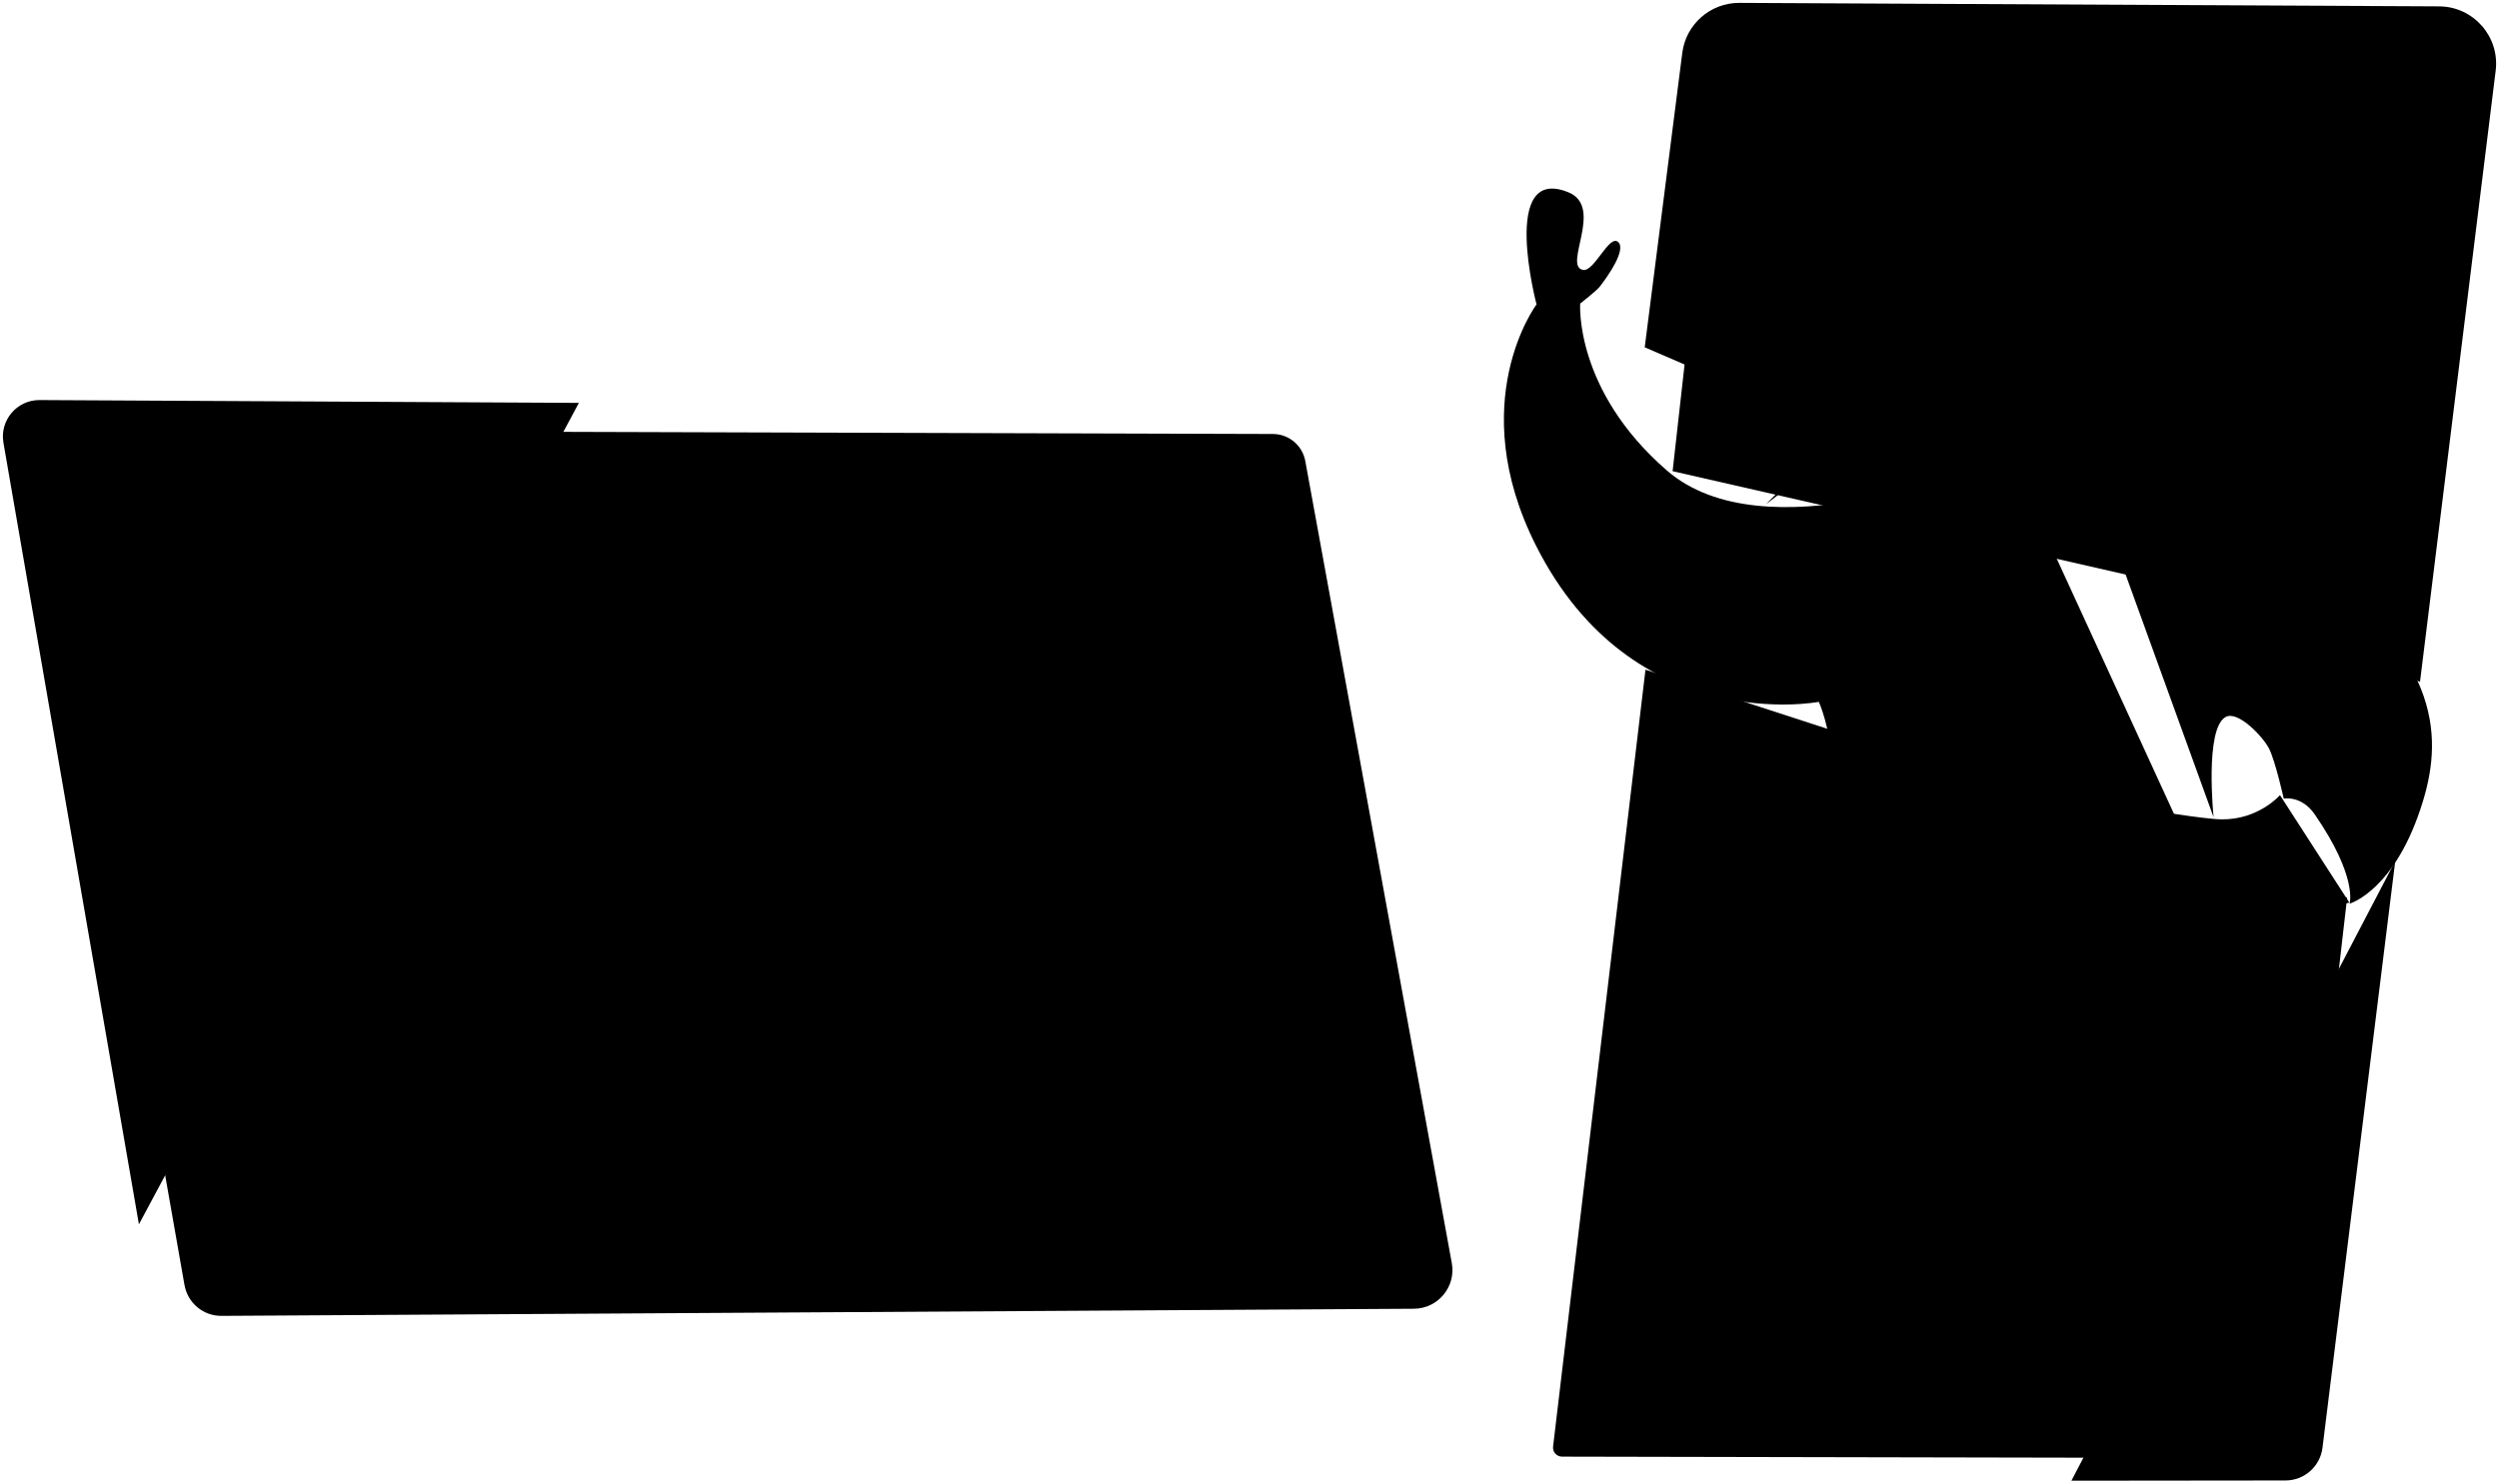 <svg xmlns="http://www.w3.org/2000/svg" viewBox="0 0 865.8 514.14">
<g class="group g-drawLine1">
  <path class="cls-1" d="M579.49,163.29l13.44-119.8c.47-4.21,4.05-7.38,8.28-7.35l236.07,1.83c6.77.05,12,5.98,11.21,12.71l-20.04,169.42"/>
  <path class="cls-1" d="M813.18,311.14l-22,191.39c-.18,1.58-1.52,2.77-3.11,2.77l-246.89-.5c-1.87,0-3.32-1.64-3.1-3.5l32.01-269.22"/>
  <circle class="cls-1" cx="651.7" cy="428.41" r="16.14"/>
  <circle class="cls-1" cx="695.18" cy="428.41" r="16.14"/>
  <circle class="cls-1" cx="738.65" cy="428.41" r="16.14"/>
  <path class="cls-1" d="M641.97,151.59c-15.17,7.05-30.11,23.15-30.11,23.15"/>
  <path class="cls-1" d="M678.64,139.11s-20.88,5.15-36.67,12.48"/>
  <path class="cls-1" d="M712.66,140.06s18.81,1.78,33.71,10.16c32.33,18.17,39.71,35.8,39.71,35.8"/>
  <path class="cls-1" d="M583.75,237.52s-10.22,38.84,14.88,75.1c36.29,52.42,81.16,53.59,111.79,51.1,49.65-4.04,78.22-49.18,78.22-49.18"/>
  <path class="cls-1" d="M526.28,450.74l27.74-205.96-27.74,205.96Z"/><path class="cls-1" d="M569.83,120.36l13.01-102.02c1.27-9.95,9.76-17.39,19.79-17.34l242.42,1.21c11.89.06,21.06,10.49,19.6,22.29l-26.22,211.81"/><path class="cls-1" d="M829.86,298.38l-25.21,203.34c-.8,6.47-6.3,11.33-12.82,11.34l-74.17.08"/>
</g>
<g class="group d__3">
  <path class="cls-4" d="M697.2,280.83l1.21-39.14c.04-1.38,1.21-2.45,2.59-2.38l25.71,1.38c1.45.08,2.51,1.38,2.3,2.82l-3.03,20.25s-16.37-6.59-19.72-3.95c-7.43,5.86,16.03,22.35,16.03,22.35-.18,1.23-.27,1.8-1.51,1.76l-21.19-.55c-1.36-.04-2.44-1.17-2.39-2.53h0Z"/><path class="cls-1" d="M685.38,95.13l-11.69,23.11,4.44,5.53s-3.38,11.38-.99,14.27,14.07,3.29,18.05,2.37c2.7-.62,8.89-4.63,8.89-4.63"/><path class="cls-1" d="M688.52,141.25l-4.07,20.3s-73.07,30.9-106.93,1.51c-32.16-27.91-30.05-57.85-30.05-57.85,0,0,5.64-4.44,6.67-5.74,2.72-3.42,9.52-13.03,6.44-15.64s-8.25,10.36-12.07,9.72c-7.22-1.2,7.39-21.81-5.12-26.91-23.88-9.73-11.04,38.85-11.04,38.85,0,0-25.34,33.77-.16,83.65,33.61,66.57,97.96,54.09,97.96,54.09,0,0,16.02,34.41-8.33,85.2-6.75,14.07,46.15,8.74,61.75,9.17,18.5.51,60.75,17.74,76.06,7.36,7.76-5.26,6.88-33.93,6.88-33.93"/><path class="cls-1" d="M766.92,283.22s-3.18-30.76,4.18-34.75c4.28-2.32,12.84,6.77,14.99,10.86s5.14,17.44,5.14,17.44c0,0,6.11-1.25,10.75,5.48,15.03,21.81,12.05,30.93,12.05,30.93,0,0,16.08-4.56,25.5-35.78,7.01-23.23,5.62-51.28-44.2-86.43-16.84-11.88-79.64-27.67-79.64-27.67l-5.14-35.64"/><path class="cls-1" d="M813.94,312.78s-20.01,6.08-44.11-1.81c-17.77-5.82-28.64-14.34-28.64-14.34,0,0-10.9,1.26-18.54-12.71-3.43-6.26-20.69-16.09-17.98-22.19,1.77-3.97,13.79-.12,18.05.78,2.61.55,7.72,2.56,9.78,4.24,3.42,2.79,11.06,13.74,11.06,13.74,0,0,19.88,3.38,26.1,3.46,12.84.17,20.26-8.39,20.26-8.39"/><path class="cls-1" d="M669.56,167.92s19.7,6.05,26.21,5.81c23.02-.85,38.79-5.46,38.79-5.46"/><path class="cls-1" d="M573.86,160.44s-6.63,12.53-16.73,20.63-23.24,9.35-23.24,9.35"/><path class="cls-6" d="M684.44,98.83c2.94,2.3,6.6,3.65,10.33,3.81,4.61.2,9.85-1.2,13.41,1.73,3.3,2.71,3.3,7.71,2.66,11.94-.06.39-.11.84.15,1.14.55.66,1.54-.1,2.29-.53,1.9-1.11,4.56.62,4.83,2.81s-1.27,4.29-3.23,5.31-4.23,1.19-6.43,1.26c2.07,2.58,1.11,6.72,3.23,9.26,1.84,2.2,5.24,2.24,7.99,1.43,4.63-1.37,8.57-4.6,11.37-8.53s4.54-8.54,5.69-13.23c1.07-4.36,1.56-9.33-1.03-13-3.19-4.52-10.11-5.66-12.4-10.68-1.43-3.14-.57-6.87-1.54-10.18-1.43-4.88-6.52-7.78-11.47-8.93-2.46-.57-5.04-.84-7.5-.29-4.69,1.05-9.09,5-13.68,3.57-1.3-.41-2.42-1.21-3.6-1.89-5.4-3.09-13.04-2.96-17.16,1.69-3.41,3.85-3.62,9.55-3.01,14.66.38,3.22,1.08,6.57,3.17,9.06,3,3.58,8.04,4.5,12.66,5.19,1.17-1.88,2.33-3.77,3.28-5.6h-.01Z"/><path class="cls-6" d="M628.1,336.16l-.99,7.48c15.59,13.86,36.22,21.55,57.04,22.75,20.82,1.21,41.78-3.85,60.49-13.07-.36-1.81-.41-3.68-.14-5.51-7.36,1.78-14.94-1.12-21.99-3.88-7.77-3.05-15.64-6.01-23.88-7.35-23.17-3.77-47.39,5.55-70.53-.42h0Z"/>
</g>
<g class="group g-drawLine2">
  <path class="cls-1" d="M63.92,445.35L14.16,162.56c-1.23-7.01,4.17-13.43,11.29-13.41l415.57,1.25c5.51.02,10.22,3.96,11.21,9.38l50.76,277.95c1.5,8.21-4.78,15.77-13.12,15.82l-413.16,2.47c-6.29.04-11.69-4.47-12.78-10.66h-.01Z"/>
  <path class="cls-1" d="M81.73,427.29l-42.55-226.15c-1.1-5.84,3.38-11.23,9.32-11.23h383.85c4.57,0,8.48,3.26,9.32,7.75l42.57,228.65c1.09,5.86-3.43,11.25-9.38,11.22l-383.86-2.51c-4.54-.03-8.42-3.27-9.25-7.73h-.02Z"/>
  <line class="cls-1" x1="17.72" y1="178.04" x2="215.35" y2="177.51"/><line class="cls-1" x1="426.15" y1="176.72" x2="453.81" y2="176.19"/><line class="cls-1" x1="349.73" y1="176.72" x2="393.21" y2="176.19"/>
  <circle class="cls-1" cx="34.88" cy="163.92" r="6.98"/><circle class="cls-1" cx="55.96" cy="163.92" r="6.98"/><circle class="cls-1" cx="75.72" cy="163.92" r="6.98"/>
  <path class="cls-1" d="M200.56,139.62l-186.85-.98c-7.87-.04-13.86,7.04-12.52,14.79l46.94,270.86"/>
  <line class="cls-1" x1="472.01" y1="197.04" x2="505.45" y2="385.12"/>
  <line class="cls-1" x1="178.44" y1="468.73" x2="491.75" y2="468.2"/>
</g>

<g class="group d__5">
  <path class="cls-4" d="M179.89,315.75l-13.17-71.85h181.81l-15.62,73.85c-2.22,10.68-10.65,18.37-21.97,18.37l-104.18,1.32c-13.24,0-24.57-9.15-26.87-21.69Z"/><polyline class="cls-3" points="393.91 219.7 355.79 221.02 332.72 342.1 184.21 342.95"/><circle class="cls-4" cx="213.35" cy="360.63" r="12.75"/><circle class="cls-4" cx="312.16" cy="360.63" r="12.75"/>
<polygon class="cls-6" points="177.62 409.64 174.09 383.12 358.96 381.97 362.49 408.48 177.62 409.64"/>
<path class="cls-5" d="M245.72,391.22c0,1.66-.94,2.83-2.83,3.51.68.21,1.24.45,1.68.71,1.32.76,1.97,1.91,1.97,3.44s-.58,2.69-1.73,3.57c-1.15.89-2.7,1.33-4.63,1.33-.7,0-1.58-.04-2.66-.12s-1.86-.12-2.36-.12c-.44,0-.85.02-1.24.07l-1.15.15s-.09,0-.17.02h-.17c-.7-.02-1.05-.31-1.05-.88,0-.52.25-.78.76-.78.13,0,.35.02.66.07.21.03.38.05.51.05.83,0,1.24-.6,1.24-1.8v-9.8c0-1.22-.41-1.83-1.24-1.83-.15,0-.32.02-.51.05-.29.05-.51.07-.66.07-.5,0-.76-.26-.76-.78,0-.57.37-.85,1.12-.85h.32l1.19.17c.34.05.8.07,1.39.07.62,0,1.5-.05,2.63-.15.76-.06,1.58-.1,2.46-.1,1.64,0,2.92.35,3.84,1.04.92.69,1.38,1.65,1.38,2.89h0ZM236.39,392.27c0,.86.08,1.39.23,1.6.15.2.58.3,1.28.3h1.37c2.88,0,4.31-.93,4.31-2.8,0-1.71-1.19-2.56-3.56-2.56-1.66,0-2.68.11-3.06.32s-.57.76-.57,1.63v1.51ZM236.39,397.22v2.71c0,1.06.18,1.71.54,1.95.36.24,1.33.37,2.93.37,3.04,0,4.56-1.14,4.56-3.41,0-2.1-1.46-3.14-4.39-3.14h-2.02c-.88,0-1.38.19-1.51.58-.06.19-.1.51-.1.95h0Z"/><path class="cls-5" d="M256.71,391.15l-.05,1.56-.1,1.97v3.75c0,1.14.13,1.97.38,2.49s.73.93,1.43,1.22c.65.28,1.32.41,2,.41.89,0,1.66-.17,2.29-.51s1.04-.8,1.23-1.38.29-1.31.3-2.21l.05-6.26c0-1.24-.02-1.93-.05-2.1-.15-.83-.56-1.24-1.24-1.24-.11,0-.28.02-.49.05-.31.05-.53.07-.66.07-.21,0-.39-.08-.55-.24-.15-.16-.23-.35-.23-.56,0-.58.36-.88,1.07-.88.11,0,.23,0,.34.02l1.44.19c.36.05.76.07,1.22.07s.8-.02,1.1-.07l1.05-.17c.29-.05.49-.07.59-.07.68,0,1.02.28,1.02.83s-.33.83-1,.83h-.27s-.13-.02-.24-.02c-.49,0-.79.24-.9.73s-.17,1.74-.17,3.75v4.27c0,1.06-.03,1.82-.1,2.29-.13.81-.41,1.52-.83,2.12-.97,1.41-2.62,2.12-4.95,2.12-2.86,0-4.7-.93-5.53-2.8-.26-.57-.39-1.45-.39-2.66,0-.59.02-1.45.07-2.6.05-1.15.07-2.01.07-2.6v-1.29c0-1.19,0-1.85-.02-2-.11-.89-.43-1.34-.95-1.34h-.17c-.08.02-.16.03-.22.04-.07,0-.17.01-.32.01-.68,0-1.02-.28-1.02-.83s.31-.83.93-.83c.26,0,.54.02.83.07.8.13,1.54.19,2.22.19s1.5-.07,2.41-.22c.19-.03.41-.05.63-.05.67,0,1,.28,1,.83s-.28.83-.85.83c-.13,0-.33-.02-.58-.06-.26-.04-.46-.06-.59-.06-.52,0-.87.28-1.05.83-.08.24-.13.74-.15,1.49v.02Z"/><path class="cls-5" d="M280.77,398.8v-.46c-.02-.26-.02-.48-.02-.66l-4.73-7.48c-.31-.49-.5-.77-.58-.85-.24-.24-.54-.37-.9-.37-.19,0-.34,0-.44.02h-.22c-.11.02-.19.02-.24.02-.75,0-1.12-.28-1.12-.85s.32-.88.97-.88c.26,0,.58.03.98.1.78.13,1.51.19,2.19.19.5,0,1.26-.07,2.27-.22.34-.05.63-.07.88-.07.67,0,1,.28,1,.85s-.4.83-1.19.83l-.24-.02h-.61l-.49-.02c-.19-.02-.29.05-.29.19,0,.06,0,.11.02.13s.06.09.12.21l3.73,6.34,3.78-6.34c.08-.13.12-.26.12-.39,0-.15-.11-.22-.32-.22h-.05l-.44.02-.63.07c-.28.03-.49.05-.63.05-.67,0-1-.28-1-.85s.32-.85.97-.85c.24,0,.54.02.88.07.91.13,1.7.19,2.36.19s1.47-.06,2.32-.19c.32-.05.6-.07.83-.07.62,0,.93.28.93.85,0,.52-.3.78-.9.78-.24,0-.43-.02-.56-.05-.26-.03-.44-.05-.54-.05-.42,0-.76.19-1.02.58l-.37.56-4.8,7.53v1.02c0,1.66.07,2.69.21,3.09.14.41.48.61,1.04.61.13,0,.33-.02.6-.06s.47-.06.6-.06c.5,0,.76.26.76.78,0,.59-.37.88-1.1.88h-.15c-.06-.02-.12-.02-.17-.02l-1.34-.17c-.5-.06-1-.1-1.49-.1-.52,0-1.02.03-1.49.1l-1.24.17s-.08,0-.15.02h-.17c-.73,0-1.1-.28-1.1-.85,0-.54.26-.8.78-.8.13,0,.32.02.57.06s.44.06.57.06c.68,0,1.1-.43,1.24-1.29.02-.15.02-.86.02-2.14h-.01Z"/><polyline class="cls-2" points="318.66 397.77 336.12 397.4 329.34 390.81"/><path class="cls-2" d="M335.61,397.71l-5.83,6.79s5.16-6.19,5.83-6.79Z"/>
</g>
</svg>